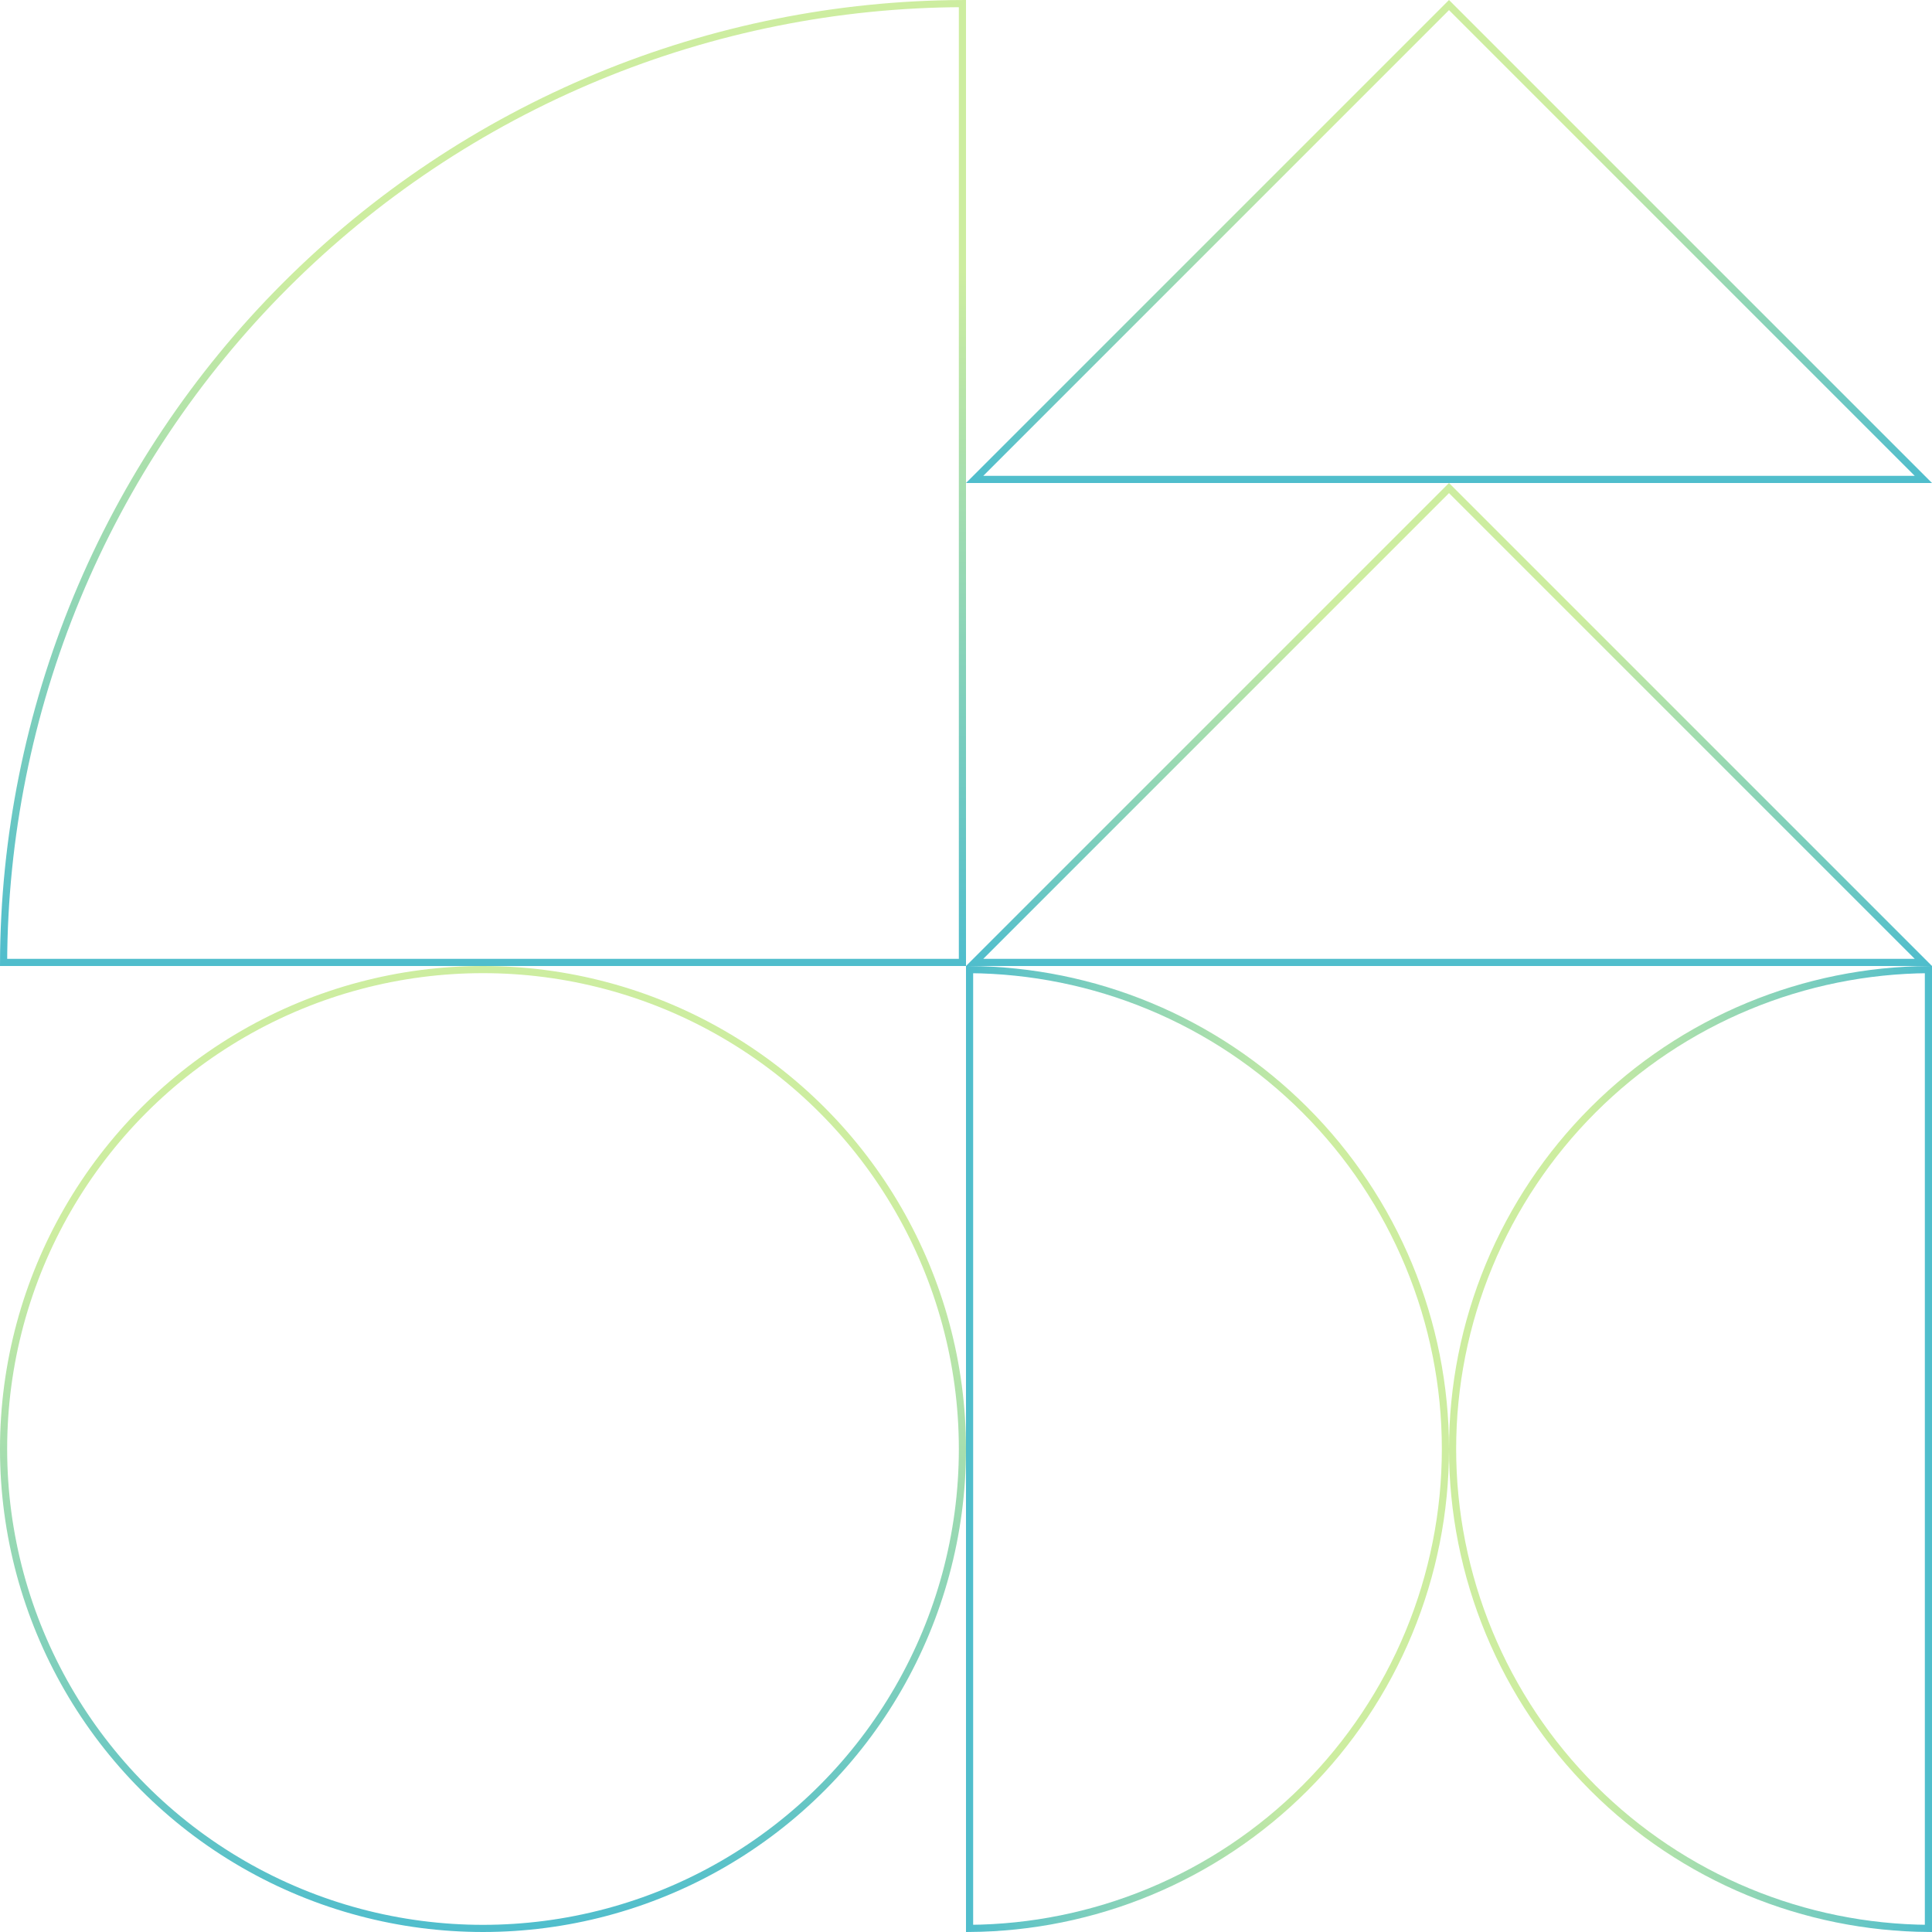 <svg width="270" height="270" viewBox="0 0 270 270" fill="none" xmlns="http://www.w3.org/2000/svg">
<g opacity="0.7">
<path d="M10.738 83.529C4.043 99.693 0.566 117.007 0.501 134.5H134.5L134.5 0.501C117.007 0.566 99.693 4.043 83.529 10.738C67.211 17.497 52.384 27.405 39.894 39.894C27.405 52.384 17.497 67.211 10.738 83.529Z" stroke="url(#paint0_linear_1613_11849)"/>
<circle cx="67.5" cy="202.5" r="67" stroke="url(#paint1_linear_1613_11849)"/>
<path d="M160.64 140.6C152.665 137.297 144.128 135.566 135.5 135.502L135.5 269.498C144.128 269.434 152.665 267.703 160.64 264.4C168.769 261.033 176.155 256.098 182.376 249.876C188.598 243.655 193.533 236.269 196.9 228.14C200.267 220.011 202 211.299 202 202.5C202 193.701 200.267 184.989 196.9 176.86C193.533 168.731 188.598 161.345 182.376 155.124C176.155 148.902 168.769 143.967 160.64 140.6Z" stroke="url(#paint2_linear_1613_11849)"/>
<path d="M244.36 140.6C252.335 137.297 260.872 135.566 269.5 135.502L269.5 269.498C260.872 269.434 252.335 267.703 244.36 264.4C236.231 261.033 228.845 256.098 222.624 249.876C216.402 243.655 211.467 236.269 208.1 228.14C204.733 220.011 203 211.299 203 202.5C203 193.701 204.733 184.989 208.1 176.86C211.467 168.731 216.402 161.345 222.624 155.124C228.845 148.902 236.231 143.967 244.36 140.6Z" stroke="url(#paint3_linear_1613_11849)"/>
<path d="M136.207 67L202.5 0.707L268.793 67H136.207Z" stroke="url(#paint4_linear_1613_11849)"/>
<path d="M136.207 134.5L202.5 68.207L268.793 134.5H136.207Z" stroke="url(#paint5_linear_1613_11849)"/>
</g>
<defs>
<linearGradient id="paint0_linear_1613_11849" x1="67.5" y1="0" x2="67.5" y2="135" gradientUnits="userSpaceOnUse">
<stop offset="0.28" stop-color="#B8E578"/>
<stop offset="1" stop-color="#04A1B7"/>
</linearGradient>
<linearGradient id="paint1_linear_1613_11849" x1="67.5" y1="135" x2="67.5" y2="270" gradientUnits="userSpaceOnUse">
<stop offset="0.28" stop-color="#B8E578"/>
<stop offset="1" stop-color="#04A1B7"/>
</linearGradient>
<linearGradient id="paint2_linear_1613_11849" x1="202.5" y1="202.5" x2="135" y2="202.5" gradientUnits="userSpaceOnUse">
<stop offset="0.28" stop-color="#B8E578"/>
<stop offset="1" stop-color="#04A1B7"/>
</linearGradient>
<linearGradient id="paint3_linear_1613_11849" x1="202.5" y1="202.5" x2="270" y2="202.5" gradientUnits="userSpaceOnUse">
<stop offset="0.28" stop-color="#B8E578"/>
<stop offset="1" stop-color="#04A1B7"/>
</linearGradient>
<linearGradient id="paint4_linear_1613_11849" x1="202.5" y1="0" x2="202.5" y2="67.5" gradientUnits="userSpaceOnUse">
<stop offset="0.28" stop-color="#B8E578"/>
<stop offset="1" stop-color="#04A1B7"/>
</linearGradient>
<linearGradient id="paint5_linear_1613_11849" x1="202.5" y1="67.5" x2="202.5" y2="135" gradientUnits="userSpaceOnUse">
<stop offset="0.28" stop-color="#B8E578"/>
<stop offset="1" stop-color="#04A1B7"/>
</linearGradient>
</defs>
</svg>
